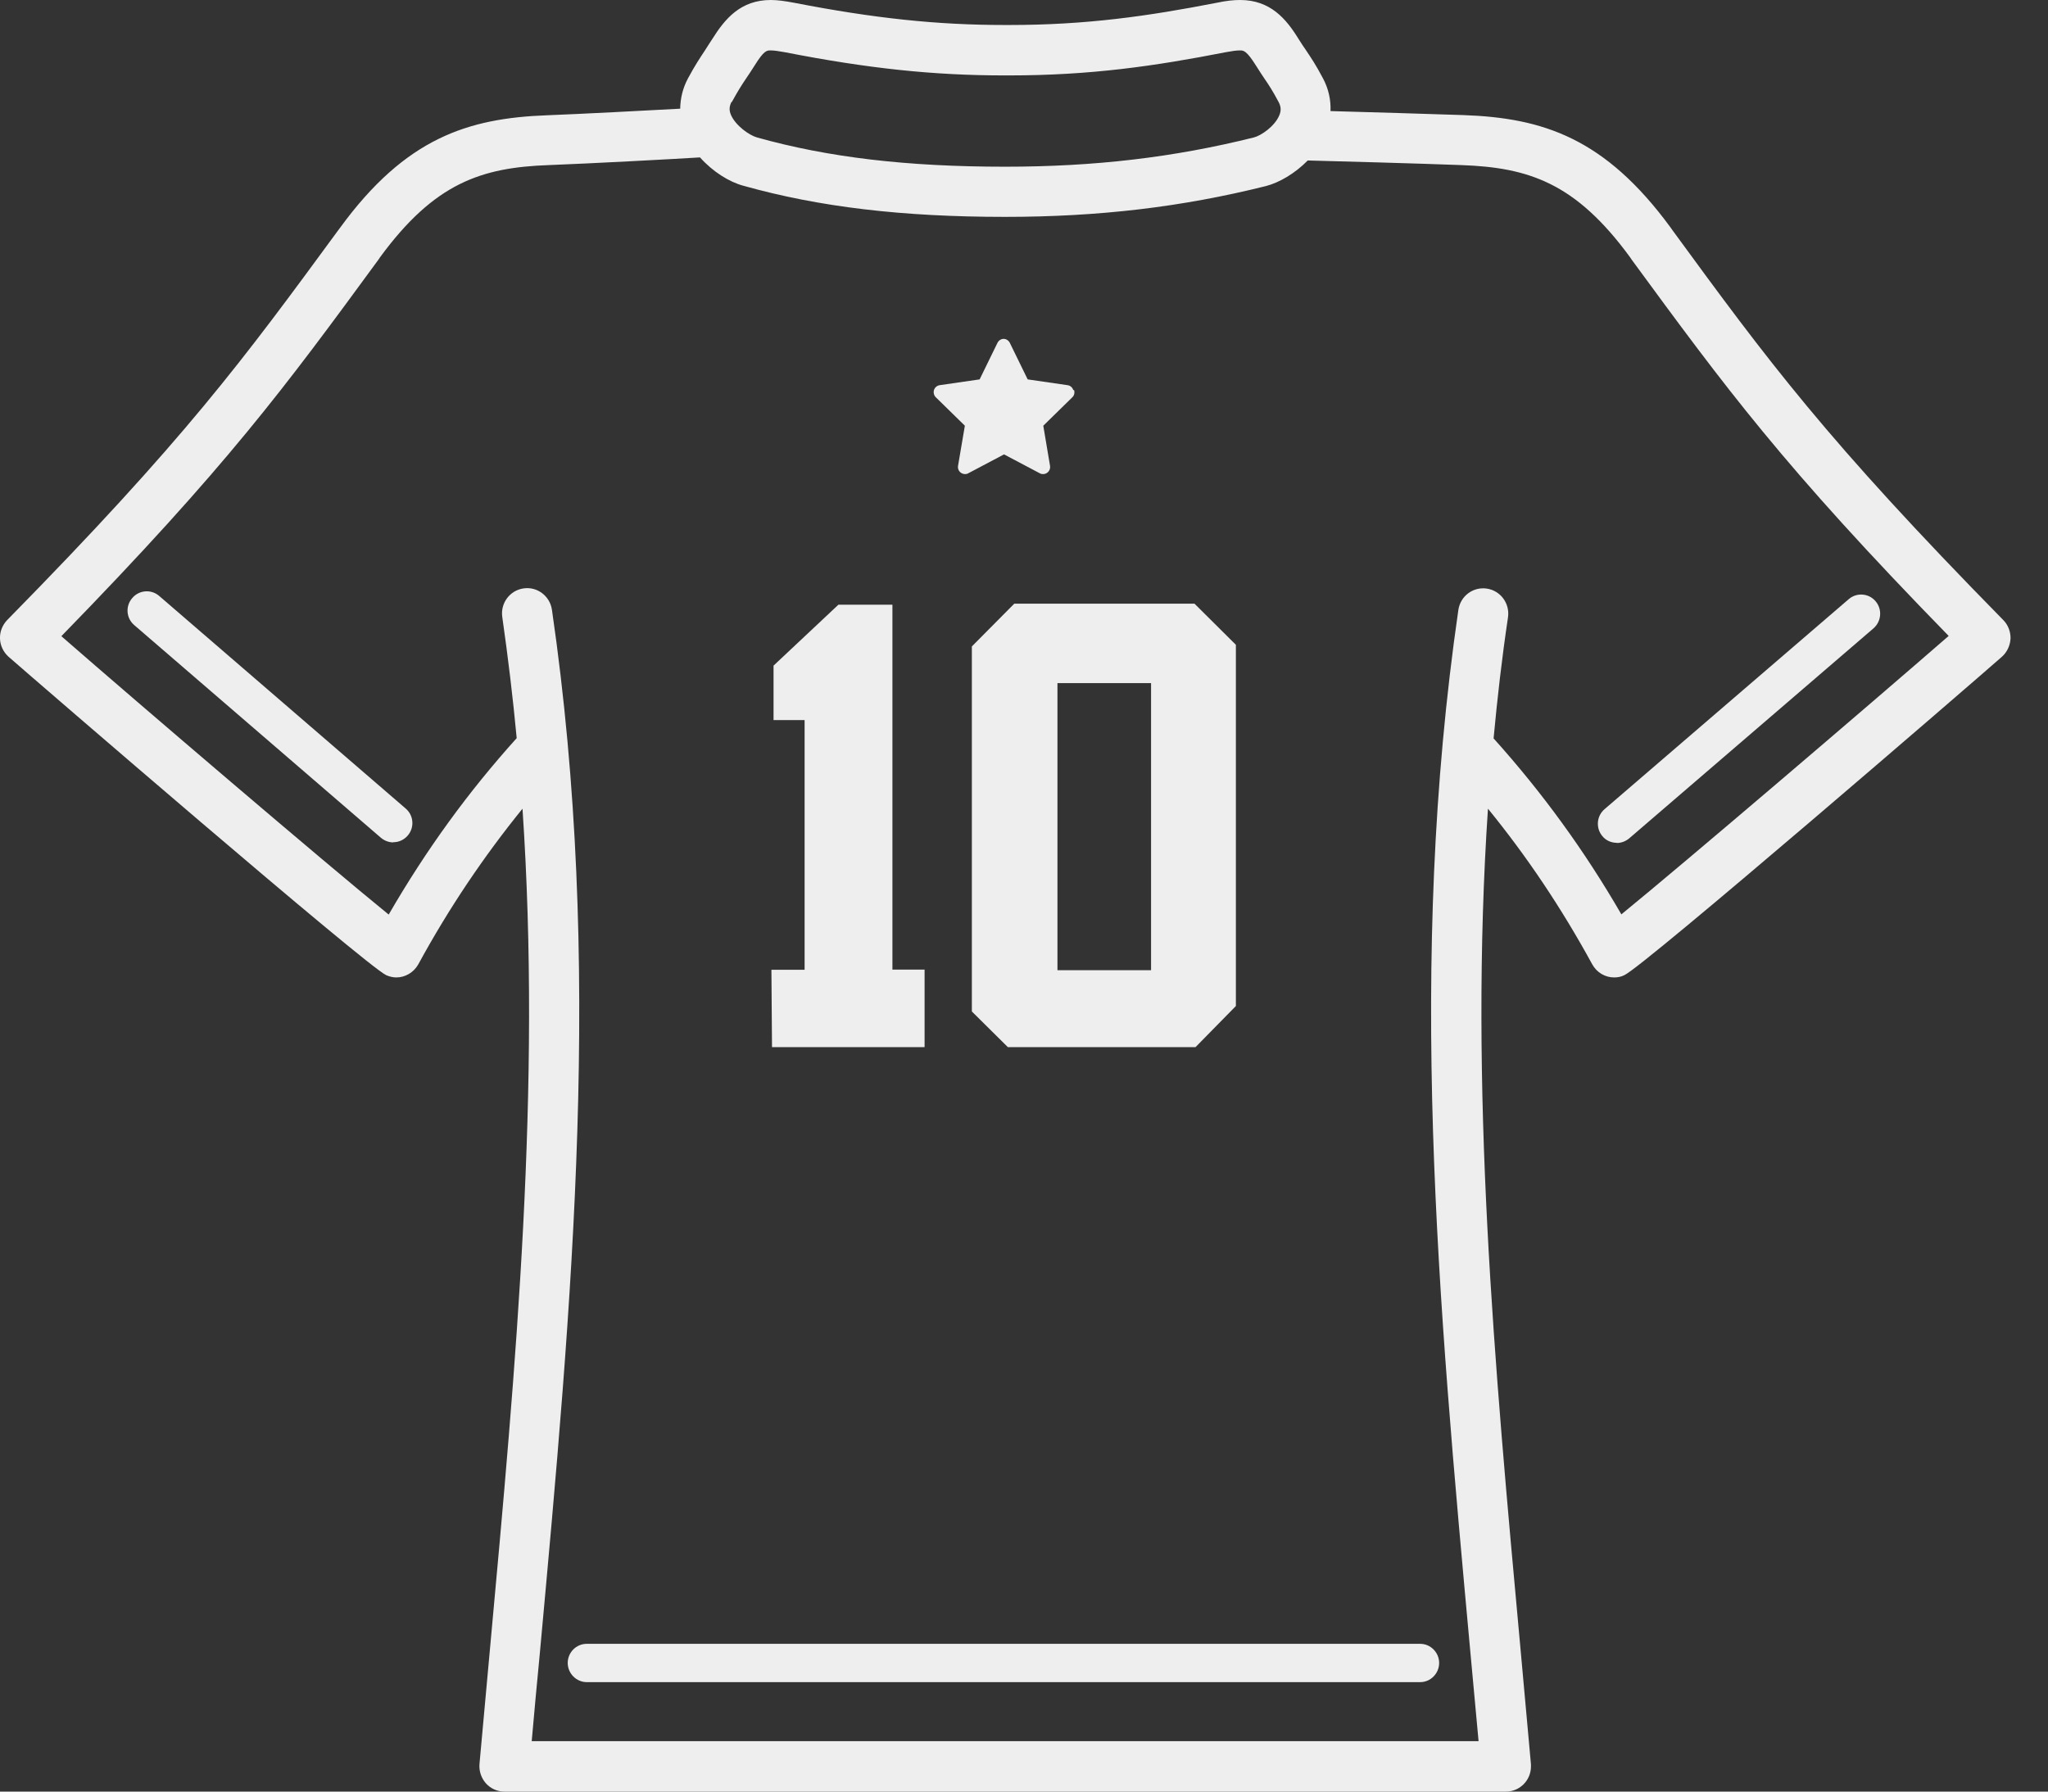 <svg width="24" height="21" viewBox="0 0 24 21" fill="none" xmlns="http://www.w3.org/2000/svg">
<rect x="0" y="0" width="24" height="21" fill="#333333" stroke="none"/>
<g clip-path="url(#clip0_7_22)">
<path d="M23.476 7.268C21.394 5.148 20.717 4.227 19.599 2.698L19.578 2.668C18.806 1.614 18.077 1.382 17.149 1.349C16.738 1.335 16.028 1.314 15.592 1.302C15.597 1.17 15.569 1.04 15.503 0.917C15.419 0.758 15.36 0.671 15.304 0.588C15.276 0.548 15.25 0.508 15.217 0.456C15.072 0.22 14.886 0 14.532 0C14.455 0 14.368 0.009 14.256 0.033C13.454 0.189 12.734 0.293 11.827 0.293H11.775C10.983 0.293 10.245 0.215 9.309 0.033C9.197 0.012 9.11 0 9.033 0C8.679 0 8.496 0.22 8.348 0.456C8.315 0.508 8.287 0.548 8.261 0.591C8.205 0.676 8.146 0.763 8.062 0.919C8.001 1.033 7.973 1.153 7.971 1.274C7.544 1.297 6.829 1.335 6.414 1.351C5.485 1.385 4.754 1.616 3.985 2.67L3.964 2.698C2.843 4.227 2.168 5.148 0.084 7.268C0.028 7.327 -0.003 7.405 -0 7.485C0.002 7.565 0.039 7.643 0.1 7.698C0.429 7.986 4.297 11.327 4.527 11.431C4.564 11.447 4.606 11.457 4.644 11.457C4.747 11.457 4.848 11.4 4.902 11.303C5.265 10.637 5.671 10.037 6.123 9.479C6.344 12.756 6.05 15.97 5.741 19.337C5.701 19.781 5.659 20.227 5.619 20.676C5.612 20.759 5.64 20.842 5.694 20.903C5.75 20.965 5.828 21 5.91 21H17.648C17.81 21 17.941 20.868 17.941 20.705C17.941 20.688 17.941 20.674 17.939 20.66C17.899 20.216 17.859 19.774 17.819 19.334C17.51 15.97 17.217 12.756 17.437 9.479C17.892 10.037 18.295 10.637 18.659 11.303C18.712 11.4 18.811 11.457 18.916 11.457C18.956 11.457 18.996 11.45 19.034 11.431C19.263 11.329 23.132 7.988 23.46 7.698C23.521 7.643 23.556 7.568 23.561 7.485C23.563 7.405 23.532 7.324 23.476 7.268ZM8.575 1.198C8.646 1.068 8.69 0.999 8.744 0.919C8.775 0.872 8.807 0.827 8.843 0.768C8.953 0.591 8.986 0.591 9.03 0.591C9.068 0.591 9.122 0.598 9.197 0.612C10.172 0.803 10.941 0.884 11.773 0.884H11.825C12.779 0.884 13.531 0.775 14.364 0.612C14.439 0.598 14.49 0.591 14.53 0.591C14.572 0.591 14.607 0.591 14.718 0.768C14.755 0.827 14.786 0.874 14.816 0.919C14.87 0.997 14.915 1.066 14.985 1.198C15.013 1.252 15.015 1.3 14.99 1.356C14.936 1.481 14.779 1.59 14.694 1.611C13.756 1.845 12.83 1.954 11.778 1.954C10.629 1.954 9.705 1.845 8.871 1.611C8.779 1.585 8.62 1.472 8.566 1.347C8.543 1.292 8.545 1.248 8.573 1.193L8.575 1.198ZM19.003 10.722C18.565 9.964 18.07 9.286 17.503 8.655C17.547 8.182 17.601 7.71 17.672 7.235C17.695 7.074 17.585 6.923 17.423 6.899C17.261 6.876 17.114 6.987 17.09 7.15C16.49 11.287 16.851 15.223 17.233 19.389C17.264 19.727 17.296 20.067 17.327 20.409H6.231C6.261 20.069 6.292 19.729 6.325 19.391C6.707 15.223 7.07 11.287 6.468 7.147C6.444 6.987 6.297 6.873 6.135 6.897C5.975 6.92 5.863 7.069 5.886 7.232C5.954 7.707 6.011 8.182 6.055 8.652C5.488 9.281 4.995 9.959 4.555 10.72C3.819 10.122 1.659 8.277 0.719 7.457C2.66 5.465 3.338 4.541 4.433 3.046L4.454 3.015C5.092 2.145 5.64 1.963 6.433 1.935C6.927 1.916 7.846 1.867 8.203 1.845C8.353 2.013 8.547 2.134 8.714 2.178C9.602 2.427 10.575 2.542 11.778 2.542C12.877 2.542 13.85 2.427 14.835 2.181C14.99 2.141 15.175 2.034 15.325 1.881C15.674 1.89 16.624 1.916 17.123 1.935C17.915 1.963 18.464 2.143 19.102 3.015L19.123 3.046C20.218 4.539 20.893 5.463 22.836 7.454C21.896 8.272 19.737 10.117 19.001 10.717L19.003 10.722Z" fill="#EEEEEE"/>
<path d="M16.645 19.717H6.876C6.754 19.717 6.653 19.615 6.653 19.492C6.653 19.37 6.752 19.268 6.876 19.268H16.643C16.765 19.268 16.865 19.37 16.865 19.492C16.865 19.615 16.765 19.717 16.643 19.717H16.645Z" fill="#EEEEEE"/>
<path d="M4.609 9.874C4.557 9.874 4.506 9.855 4.464 9.82L1.573 7.327C1.479 7.247 1.467 7.105 1.55 7.01C1.629 6.916 1.77 6.904 1.864 6.984L4.754 9.477C4.848 9.557 4.86 9.699 4.778 9.794C4.733 9.846 4.672 9.872 4.609 9.872V9.874Z" fill="#EEEEEE"/>
<path d="M18.947 9.879C18.884 9.879 18.82 9.853 18.778 9.801C18.698 9.706 18.71 9.564 18.804 9.484L21.666 7.022C21.76 6.942 21.901 6.954 21.98 7.048C22.06 7.143 22.048 7.284 21.955 7.365L19.092 9.827C19.05 9.862 18.998 9.881 18.947 9.881V9.879Z" fill="#EEEEEE"/>
<path d="M11.811 12.274L11.389 11.856V7.577L11.886 7.076H13.998L14.483 7.558V11.792L14.01 12.274H11.808H11.811ZM13.489 8.007H12.392V11.372H13.489V8.007Z" fill="#EEEEEE"/>
<path d="M10.833 12.274H9.047L9.04 11.367H9.429V8.44H9.065V7.802L9.825 7.088H10.458V11.365H10.835V12.272L10.833 12.274Z" fill="#EEEEEE"/>
<path d="M12.577 4.572C12.568 4.541 12.542 4.52 12.512 4.515L12.043 4.447L11.834 4.019C11.82 3.991 11.792 3.972 11.761 3.972C11.731 3.972 11.703 3.991 11.689 4.019L11.48 4.447L11.011 4.515C10.981 4.52 10.955 4.541 10.945 4.572C10.936 4.603 10.945 4.636 10.967 4.657L11.307 4.99L11.227 5.46C11.222 5.491 11.234 5.522 11.26 5.541C11.274 5.55 11.29 5.557 11.309 5.557C11.323 5.557 11.335 5.555 11.346 5.548L11.766 5.326L12.186 5.548C12.197 5.555 12.211 5.557 12.223 5.557C12.24 5.557 12.258 5.552 12.272 5.541C12.298 5.522 12.31 5.491 12.305 5.46L12.226 4.99L12.566 4.657C12.589 4.636 12.596 4.603 12.587 4.572H12.577Z" fill="#EEEEEE"/>
</g>
<defs>
<clipPath id="clip0_7_22">
<rect width="23.561" height="21" fill="white"/>
</clipPath>
</defs>
</svg>
